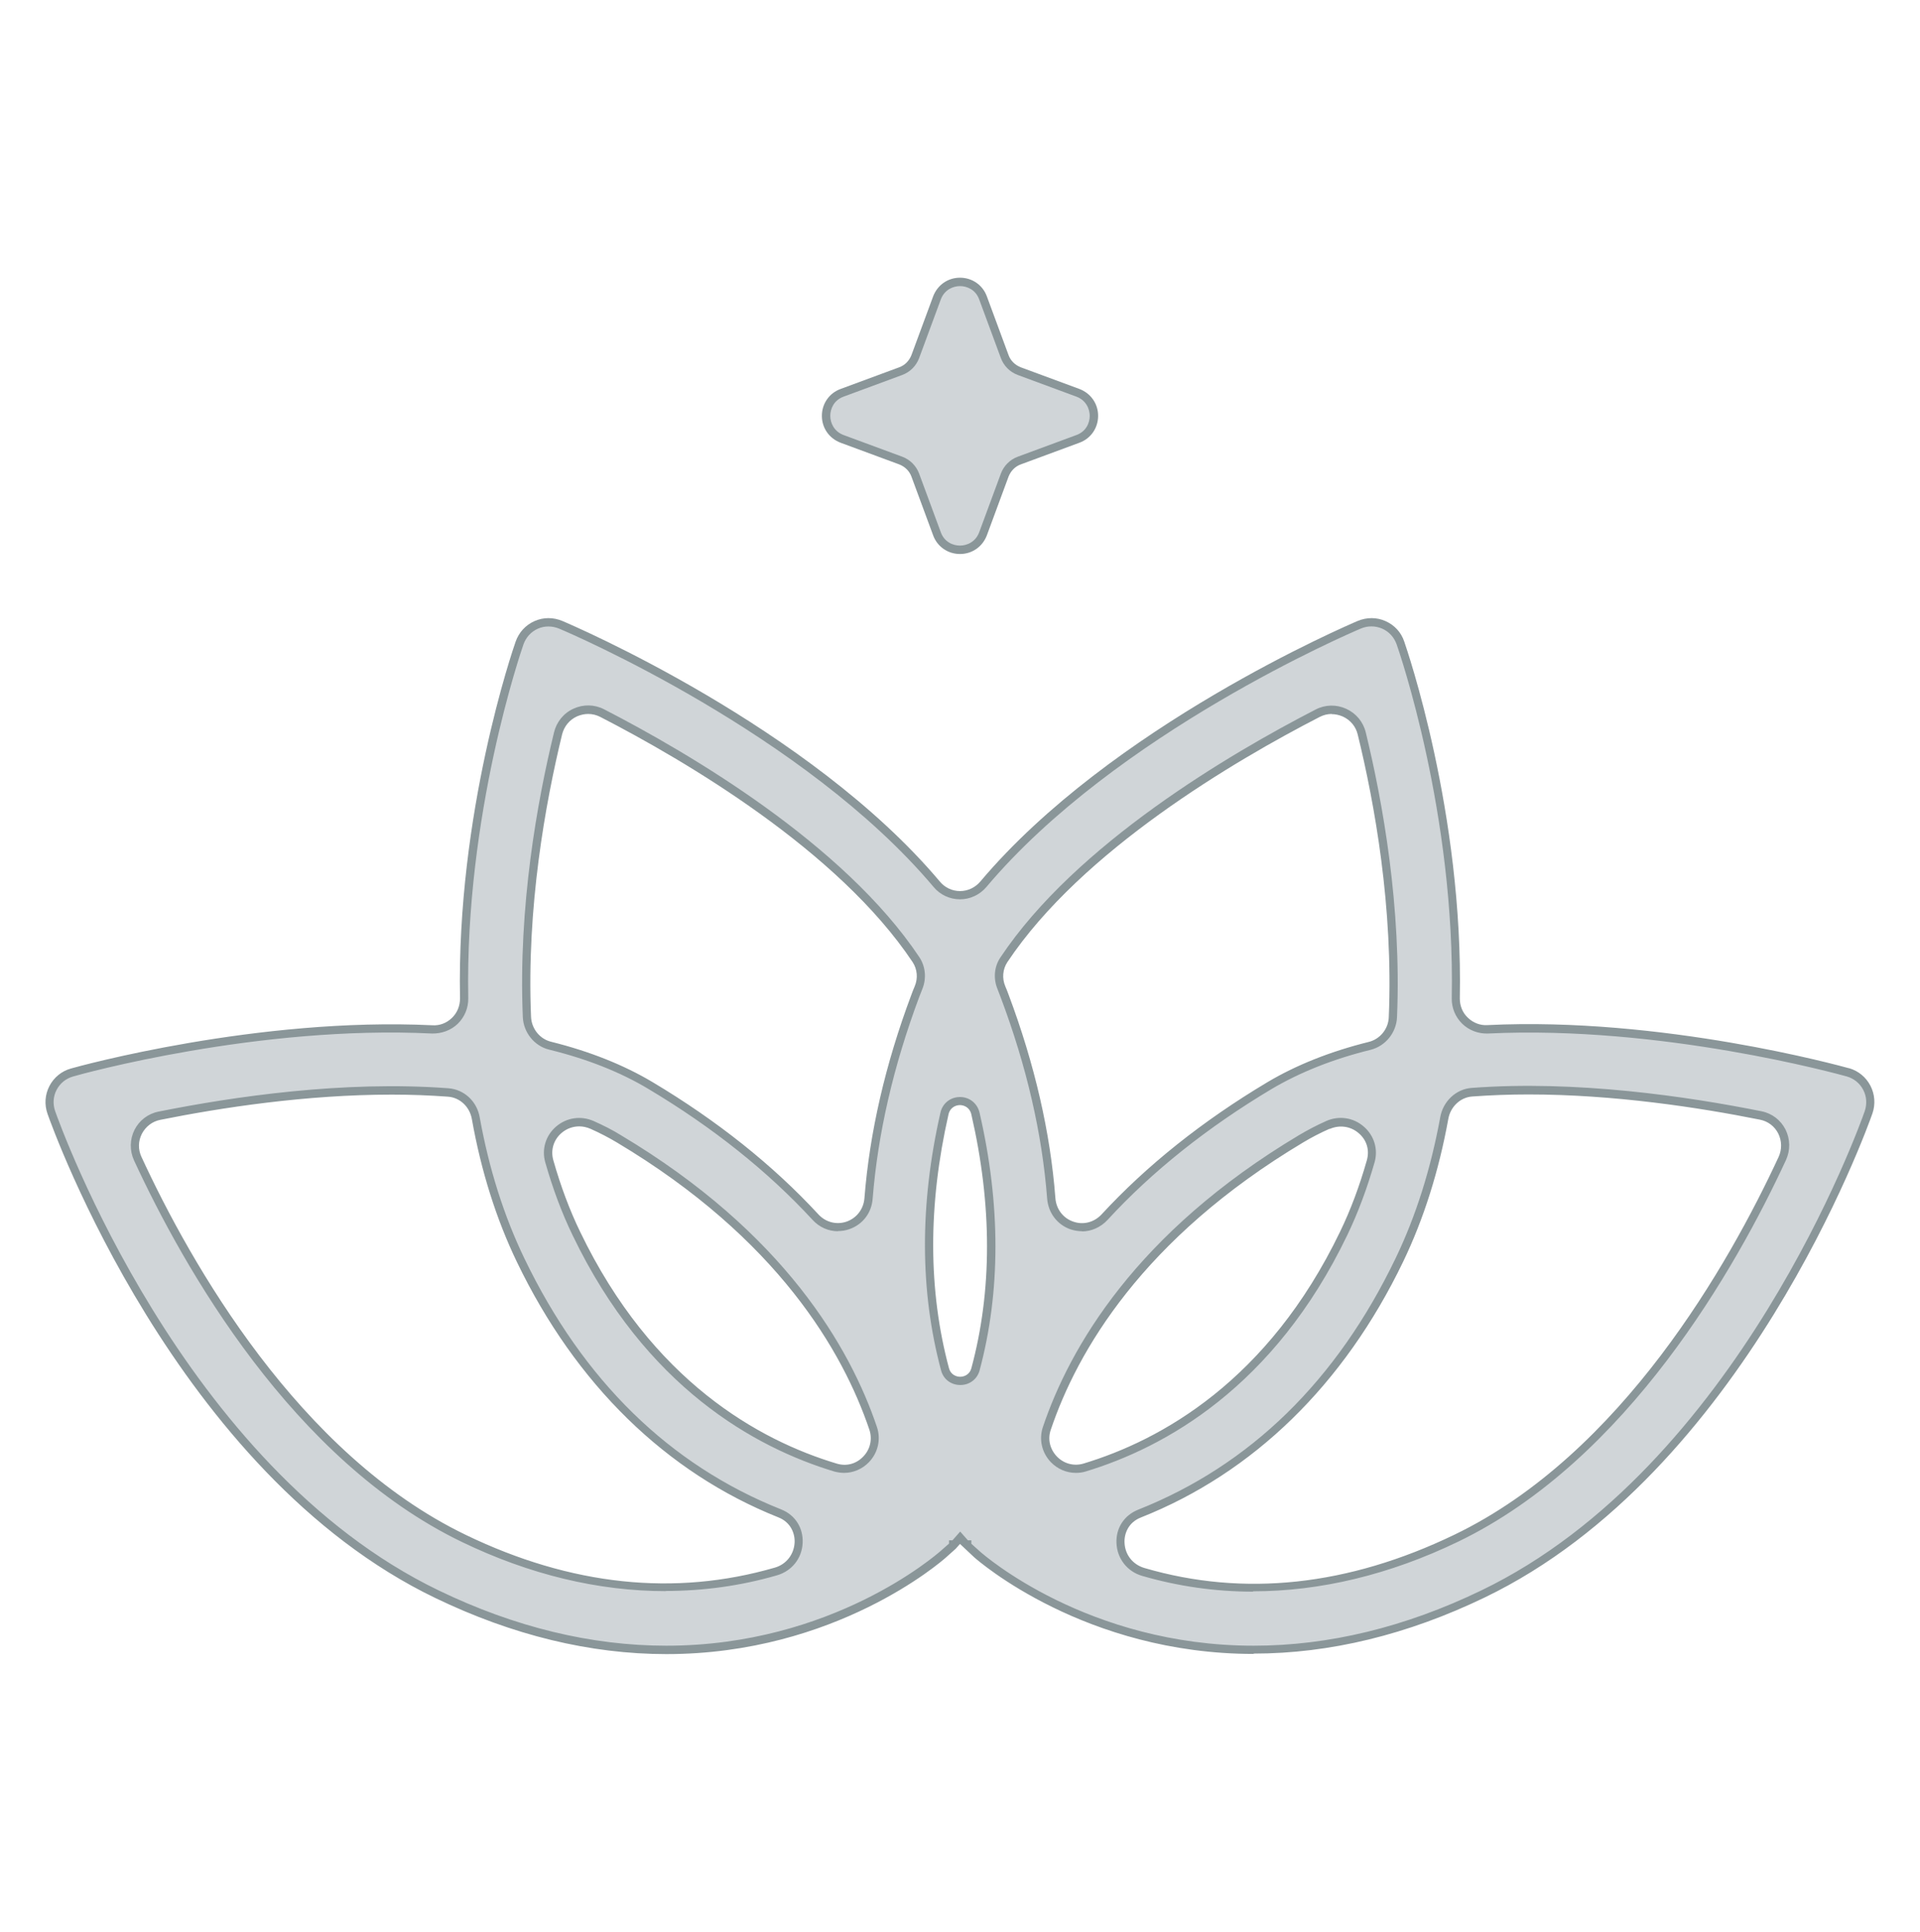 <svg viewBox="0 0 111.9 112.56" xmlns="http://www.w3.org/2000/svg" data-sanitized-data-name="Ebene 2" data-name="Ebene 2" id="Ebene_2">
  <defs>
    <style>
      .cls-1 {
        fill: #8a9699;
      }

      .cls-1, .cls-2, .cls-3 {
        stroke-width: 0px;
      }

      .cls-2 {
        fill: #fff;
        opacity: 0;
      }

      .cls-3 {
        fill: #d0d5d8;
      }
    </style>
  </defs>
  <g data-sanitized-data-name="Ebene 1" data-name="Ebene 1" id="Ebene_1-2">
    <rect height="112.56" width="111.9" x="0" class="cls-2"></rect>
    <g>
      <g>
        <path d="M107.7,62.49c-.62-.17-10.89-3-20.99-2.51-1.02.05-1.88-.78-1.86-1.8.21-10.7-3.03-20.13-3.23-20.71h0c-.34-.98-1.44-1.47-2.39-1.07h0c-.7.3-14.35,6.15-21.91,15.12-.71.85-2,.85-2.72,0-7.56-8.97-21.21-14.82-21.91-15.12h0c-.95-.41-2.05.08-2.39,1.06h0c-.2.58-3.43,10.01-3.23,20.72.02,1.02-.84,1.85-1.86,1.8-10.1-.49-20.37,2.33-20.99,2.5h0c-1,.28-1.55,1.35-1.21,2.32h0c.3.86,7.44,20.83,22.48,28.08,4.95,2.38,9.45,3.24,13.37,3.24,9.7,0,15.78-5.26,16.14-5.57l.57-.51v-.08s.08,0,.08,0l.33-.38.33.38h.08s0,.08,0,.08l.57.51c.35.31,6.43,5.57,16.13,5.57,3.91,0,8.42-.86,13.37-3.24,15.04-7.24,22.18-27.22,22.47-28.07h0c.34-.99-.21-2.05-1.21-2.33h0ZM79.37,42.74c.95,3.88,2.09,10.06,1.82,16.52-.03.79-.59,1.48-1.36,1.67-2.1.52-4.09,1.27-5.84,2.32-4.07,2.43-7.2,5.05-9.61,7.66-1.07,1.16-2.98.5-3.1-1.08-.27-3.5-1.08-7.44-2.72-11.8-.06-.16-.12-.32-.19-.47-.22-.54-.18-1.16.15-1.64,4.34-6.51,13.19-11.74,18.28-14.36,1.04-.54,2.3.04,2.58,1.18ZM56.86,64.87c1.44,6.27.98,11.26,0,14.92-.24.89-1.53.89-1.77,0-.99-3.66-1.46-8.67-.04-14.91.22-.97,1.59-.97,1.81,0ZM77.39,65.55c1.4-.62,2.91.65,2.49,2.12-.41,1.44-.92,2.85-1.57,4.2-4.21,8.75-10.49,12.25-15.11,13.64-1.37.41-2.66-.92-2.2-2.27,1.57-4.65,5.42-11.26,14.83-16.88.5-.3,1.02-.56,1.56-.8ZM35.11,41.56c5.09,2.62,13.94,7.85,18.28,14.36.32.48.37,1.1.15,1.64-.07.16-.13.31-.19.47-1.64,4.36-2.45,8.3-2.72,11.8-.12,1.58-2.03,2.24-3.1,1.08-2.41-2.61-5.54-5.23-9.61-7.66-1.76-1.05-3.74-1.8-5.84-2.32-.77-.19-1.32-.88-1.36-1.67-.27-6.46.87-12.65,1.82-16.52.28-1.14,1.54-1.71,2.58-1.18ZM50.9,83.23c.46,1.36-.83,2.69-2.2,2.28-4.61-1.39-10.9-4.89-15.11-13.64-.65-1.35-1.17-2.76-1.57-4.2-.42-1.47,1.09-2.74,2.49-2.12.54.24,1.06.51,1.56.8,9.41,5.62,13.26,12.23,14.83,16.88ZM27.03,89.64c-9.88-4.76-16.22-16.11-19-22.12-.49-1.05.13-2.28,1.26-2.51,4.11-.82,10.68-1.82,16.83-1.36.82.06,1.46.7,1.61,1.5.51,2.83,1.34,5.63,2.61,8.28,4.14,8.6,10.09,12.76,15.1,14.75,1.58.63,1.41,2.91-.22,3.39-4.48,1.3-10.76,1.65-18.19-1.93ZM84.88,89.64c-7.51,3.62-13.79,3.26-18.25,1.95-1.64-.48-1.8-2.76-.22-3.39,5.02-1.99,11-6.14,15.15-14.77,1.27-2.65,2.1-5.45,2.62-8.28.15-.8.79-1.44,1.61-1.5,6.15-.46,12.72.53,16.83,1.36,1.14.23,1.75,1.46,1.26,2.51-2.78,6.01-9.12,17.36-19,22.12Z" class="cls-3"></path>
        <path d="M73.07,96.37c-9.84,0-16.04-5.41-16.29-5.63l-.83-.78-.25.28-.57.51c-.26.23-6.43,5.63-16.29,5.63-4.44,0-8.97-1.1-13.47-3.27-15.12-7.28-22.3-27.36-22.6-28.21-.19-.54-.15-1.12.11-1.62.26-.5.71-.87,1.25-1.02.45-.13,10.89-3.01,21.07-2.52.42.03.83-.13,1.14-.43.31-.3.47-.7.47-1.13-.21-10.8,3.1-20.39,3.24-20.79.19-.54.58-.97,1.1-1.2.52-.23,1.09-.23,1.62-.01.59.25,14.4,6.15,22.01,15.19.29.35.72.55,1.17.55h0c.45,0,.88-.2,1.18-.55,7.62-9.05,21.42-14.94,22-15.19.53-.22,1.11-.22,1.62.01.52.23.91.65,1.09,1.19.14.41,3.45,9.98,3.24,20.8,0,.43.16.83.47,1.12.31.3.73.46,1.14.43,10.19-.5,20.62,2.39,21.06,2.51h.02c.54.16.98.52,1.24,1.02.26.5.3,1.08.12,1.61-.3.86-7.48,20.93-22.6,28.21-4.5,2.17-9.03,3.27-13.47,3.27ZM56.6,89.94l.49.44c.25.23,6.31,5.51,15.98,5.51,4.37,0,8.83-1.08,13.26-3.22,14.94-7.2,22.06-27.09,22.35-27.93.14-.42.11-.86-.09-1.24-.2-.38-.54-.66-.96-.78l.06-.23-.06.23c-.44-.12-10.79-2.99-20.91-2.5-.55.02-1.1-.18-1.5-.57-.4-.39-.62-.93-.61-1.48.21-10.73-3.07-20.22-3.21-20.62-.15-.42-.44-.74-.84-.92-.4-.17-.83-.18-1.24-.01-.59.25-14.28,6.1-21.83,15.06-.39.46-.95.72-1.54.72h0c-.59,0-1.16-.26-1.54-.72-7.54-8.95-21.24-14.81-21.82-15.05-.41-.17-.85-.17-1.24,0-.4.18-.69.5-.84.91-.14.41-3.42,9.92-3.22,20.63.01.55-.21,1.09-.61,1.48-.4.39-.95.58-1.5.57-10.11-.5-20.48,2.37-20.91,2.5-.43.12-.77.4-.97.78s-.23.82-.09,1.23c.3.85,7.42,20.74,22.36,27.94,4.43,2.14,8.9,3.22,13.26,3.22,9.68,0,15.72-5.29,15.98-5.51l.5-.44v-.19s.2,0,.2,0l.45-.51.45.51h.2s0,.21,0,.21ZM73.03,92.74c-2.21,0-4.37-.31-6.47-.92-.86-.25-1.45-1-1.49-1.9-.04-.88.44-1.62,1.25-1.95,6.54-2.59,11.59-7.52,15.02-14.66,1.18-2.45,2.05-5.21,2.6-8.22.17-.93.92-1.63,1.82-1.7,6.09-.46,12.56.49,16.9,1.36.61.12,1.12.51,1.4,1.06.28.56.29,1.21.03,1.78-2.9,6.26-9.24,17.48-19.11,22.24-3.98,1.92-8.03,2.89-11.95,2.89ZM89.07,63.77c-1.09,0-2.18.04-3.27.12-.69.05-1.26.59-1.39,1.3-.55,3.04-1.44,5.85-2.64,8.34-3.44,7.14-8.72,12.29-15.28,14.89-.74.29-.98.96-.95,1.48.03.69.48,1.26,1.15,1.46,5.8,1.7,11.88,1.05,18.08-1.94h0c9.74-4.69,16.01-15.8,18.89-22.01.2-.44.19-.93-.02-1.36-.21-.42-.6-.72-1.07-.81-3.54-.71-8.5-1.47-13.5-1.47ZM38.8,92.71c-3.92,0-7.93-.96-11.87-2.86h0c-9.88-4.76-16.22-15.97-19.12-22.24-.26-.57-.25-1.22.03-1.78.28-.55.79-.94,1.4-1.06,4.34-.87,10.8-1.82,16.9-1.36.91.07,1.66.76,1.82,1.7.54,3,1.42,5.76,2.6,8.21,3.42,7.11,8.46,12.04,14.97,14.63.81.32,1.29,1.07,1.25,1.95-.04.9-.63,1.64-1.5,1.89-2.11.61-4.28.91-6.49.91ZM22.84,63.78c-5,0-9.96.76-13.5,1.47-.46.09-.85.39-1.07.81-.22.43-.23.92-.02,1.36,2.87,6.21,9.15,17.31,18.89,22.01h0c6.13,2.96,12.19,3.6,18.02,1.91.66-.19,1.11-.76,1.15-1.45.03-.52-.21-1.19-.95-1.48-6.54-2.61-11.8-7.75-15.23-14.87-1.2-2.49-2.09-5.3-2.63-8.34-.13-.72-.7-1.25-1.39-1.3-1.08-.08-2.17-.12-3.26-.12ZM62.7,85.82c-.54,0-1.06-.22-1.45-.62-.53-.55-.71-1.33-.47-2.05,1.56-4.62,5.42-11.33,14.93-17.01.49-.29,1.02-.57,1.58-.82h0c.74-.33,1.59-.21,2.2.33.6.52.84,1.32.62,2.08-.43,1.5-.96,2.93-1.59,4.24-4.26,8.86-10.65,12.38-15.25,13.77-.19.06-.38.08-.58.08ZM77.49,65.77c-.55.24-1.06.51-1.53.79-9.39,5.61-13.19,12.21-14.72,16.75-.19.55-.05,1.13.36,1.56.41.42.99.57,1.54.41,4.51-1.36,10.77-4.81,14.96-13.51.62-1.28,1.14-2.68,1.56-4.16.17-.59,0-1.18-.47-1.58-.47-.41-1.12-.5-1.69-.25h0ZM49.2,85.82c-.19,0-.39-.03-.58-.08-4.6-1.39-10.99-4.9-15.25-13.77-.63-1.3-1.16-2.73-1.59-4.24-.22-.76.02-1.56.62-2.08.61-.53,1.45-.66,2.2-.33.56.25,1.1.52,1.58.82,9.52,5.68,13.37,12.39,14.93,17.01h0c.24.72.06,1.5-.47,2.05-.39.4-.91.62-1.45.62ZM33.76,65.63c-.37,0-.74.13-1.04.39-.46.4-.64,1-.47,1.59.42,1.48.94,2.88,1.56,4.16,4.19,8.71,10.45,12.16,14.96,13.51.56.17,1.13.02,1.54-.41.41-.42.54-1.01.36-1.56h0c-1.54-4.55-5.34-11.15-14.73-16.75-.47-.28-.99-.55-1.53-.79-.21-.09-.43-.14-.65-.14ZM55.97,80.7h0c-.54,0-.98-.33-1.12-.84-1.24-4.62-1.26-9.67-.04-15.03.12-.54.58-.91,1.14-.91h0c.56,0,1.01.37,1.14.91,1.24,5.38,1.23,10.44,0,15.03-.14.5-.58.84-1.12.84ZM55.95,64.39h0c-.25,0-.58.14-.67.54-1.2,5.28-1.19,10.26.03,14.8.1.36.41.49.65.49h0c.24,0,.55-.13.65-.49,1.22-4.52,1.22-9.5,0-14.8h0c-.09-.4-.42-.54-.67-.54ZM63.06,71.74c-.22,0-.45-.04-.67-.11-.77-.27-1.29-.95-1.36-1.78-.29-3.79-1.2-7.73-2.71-11.74-.06-.16-.12-.31-.18-.47-.26-.62-.2-1.32.17-1.86,4.4-6.6,13.4-11.88,18.37-14.44.56-.29,1.21-.3,1.78-.04.57.26.99.76,1.14,1.38h0c.98,4.02,2.09,10.17,1.82,16.59-.04.9-.67,1.68-1.54,1.9-2.2.54-4.14,1.32-5.78,2.29-3.73,2.23-6.95,4.79-9.55,7.62-.4.43-.94.67-1.49.67ZM77.62,41.6c-.25,0-.49.06-.72.18-4.93,2.54-13.85,7.77-18.19,14.28-.27.41-.32.94-.12,1.41.07.16.13.32.19.48,1.52,4.05,2.44,8.04,2.73,11.87.05.63.45,1.16,1.04,1.36.59.21,1.22.04,1.65-.42,2.64-2.86,5.89-5.45,9.66-7.7,1.68-1,3.66-1.79,5.91-2.35.66-.16,1.15-.76,1.17-1.45.27-6.37-.83-12.46-1.81-16.46h0c-.11-.47-.43-.85-.87-1.05-.21-.09-.43-.14-.65-.14ZM48.84,71.74c-.56,0-1.09-.23-1.49-.67-2.61-2.83-5.82-5.39-9.56-7.62-1.63-.98-3.58-1.75-5.78-2.29-.87-.21-1.5-1-1.54-1.9-.27-6.42.84-12.57,1.82-16.59.15-.61.56-1.12,1.14-1.38.57-.26,1.22-.25,1.78.04h0c4.97,2.56,13.97,7.84,18.37,14.44.36.54.43,1.24.17,1.87-.06.15-.12.31-.18.46-1.5,4.01-2.41,7.96-2.71,11.74-.06.83-.58,1.51-1.36,1.78-.22.08-.45.11-.67.11ZM34.28,41.6c-.22,0-.44.05-.65.14-.44.2-.75.58-.87,1.05-.97,3.99-2.08,10.09-1.81,16.46.03.69.51,1.29,1.17,1.45,2.25.56,4.23,1.35,5.91,2.35,3.77,2.25,7.02,4.84,9.66,7.7.43.47,1.06.63,1.65.43.59-.21.99-.73,1.04-1.36.3-3.83,1.22-7.82,2.74-11.87.06-.16.12-.32.19-.48.2-.47.15-1-.12-1.41-4.34-6.51-13.26-11.74-18.19-14.28-.23-.12-.47-.18-.72-.18Z" class="cls-1"></path>
      </g>
      <g>
        <path d="M57.3,17.37l1.26,3.41c.15.39.46.7.85.85l3.41,1.26c1.25.46,1.25,2.23,0,2.7l-3.41,1.26c-.39.15-.7.46-.85.85l-1.26,3.41c-.46,1.25-2.23,1.25-2.7,0l-1.26-3.41c-.15-.39-.46-.7-.85-.85l-3.41-1.26c-1.25-.46-1.25-2.23,0-2.7l3.41-1.26c.39-.15.7-.46.85-.85l1.26-3.41c.46-1.25,2.23-1.25,2.7,0Z" class="cls-3"></path>
        <path d="M55.95,32.28c-.71,0-1.33-.43-1.57-1.1l-1.26-3.41c-.12-.33-.38-.58-.71-.71l-3.41-1.26c-.67-.25-1.1-.86-1.1-1.57s.43-1.33,1.1-1.57l3.41-1.26c.33-.12.58-.38.71-.71l1.26-3.41c.25-.67.86-1.1,1.57-1.1s1.33.43,1.57,1.1l1.26,3.41c.12.33.38.58.71.71l3.41,1.26c.67.25,1.1.86,1.1,1.57s-.43,1.33-1.1,1.57l-3.41,1.26c-.33.12-.58.38-.71.71l-1.26,3.41c-.25.67-.86,1.1-1.57,1.1ZM55.95,16.67c-.4,0-.91.21-1.12.78l-1.26,3.41c-.17.46-.53.82-.99.99l-3.41,1.26c-.58.21-.78.72-.78,1.12s.21.91.78,1.12l3.41,1.26c.46.17.82.53.99.99l1.26,3.41c.21.58.72.78,1.12.78s.91-.21,1.12-.78l1.26-3.41c.17-.46.53-.82.99-.99l3.41-1.26c.58-.21.78-.72.78-1.12s-.21-.91-.78-1.12l-3.41-1.26c-.46-.17-.82-.53-.99-.99l-1.26-3.41c-.21-.58-.72-.78-1.12-.78Z" class="cls-1"></path>
      </g>
    </g>
  </g>
</svg>